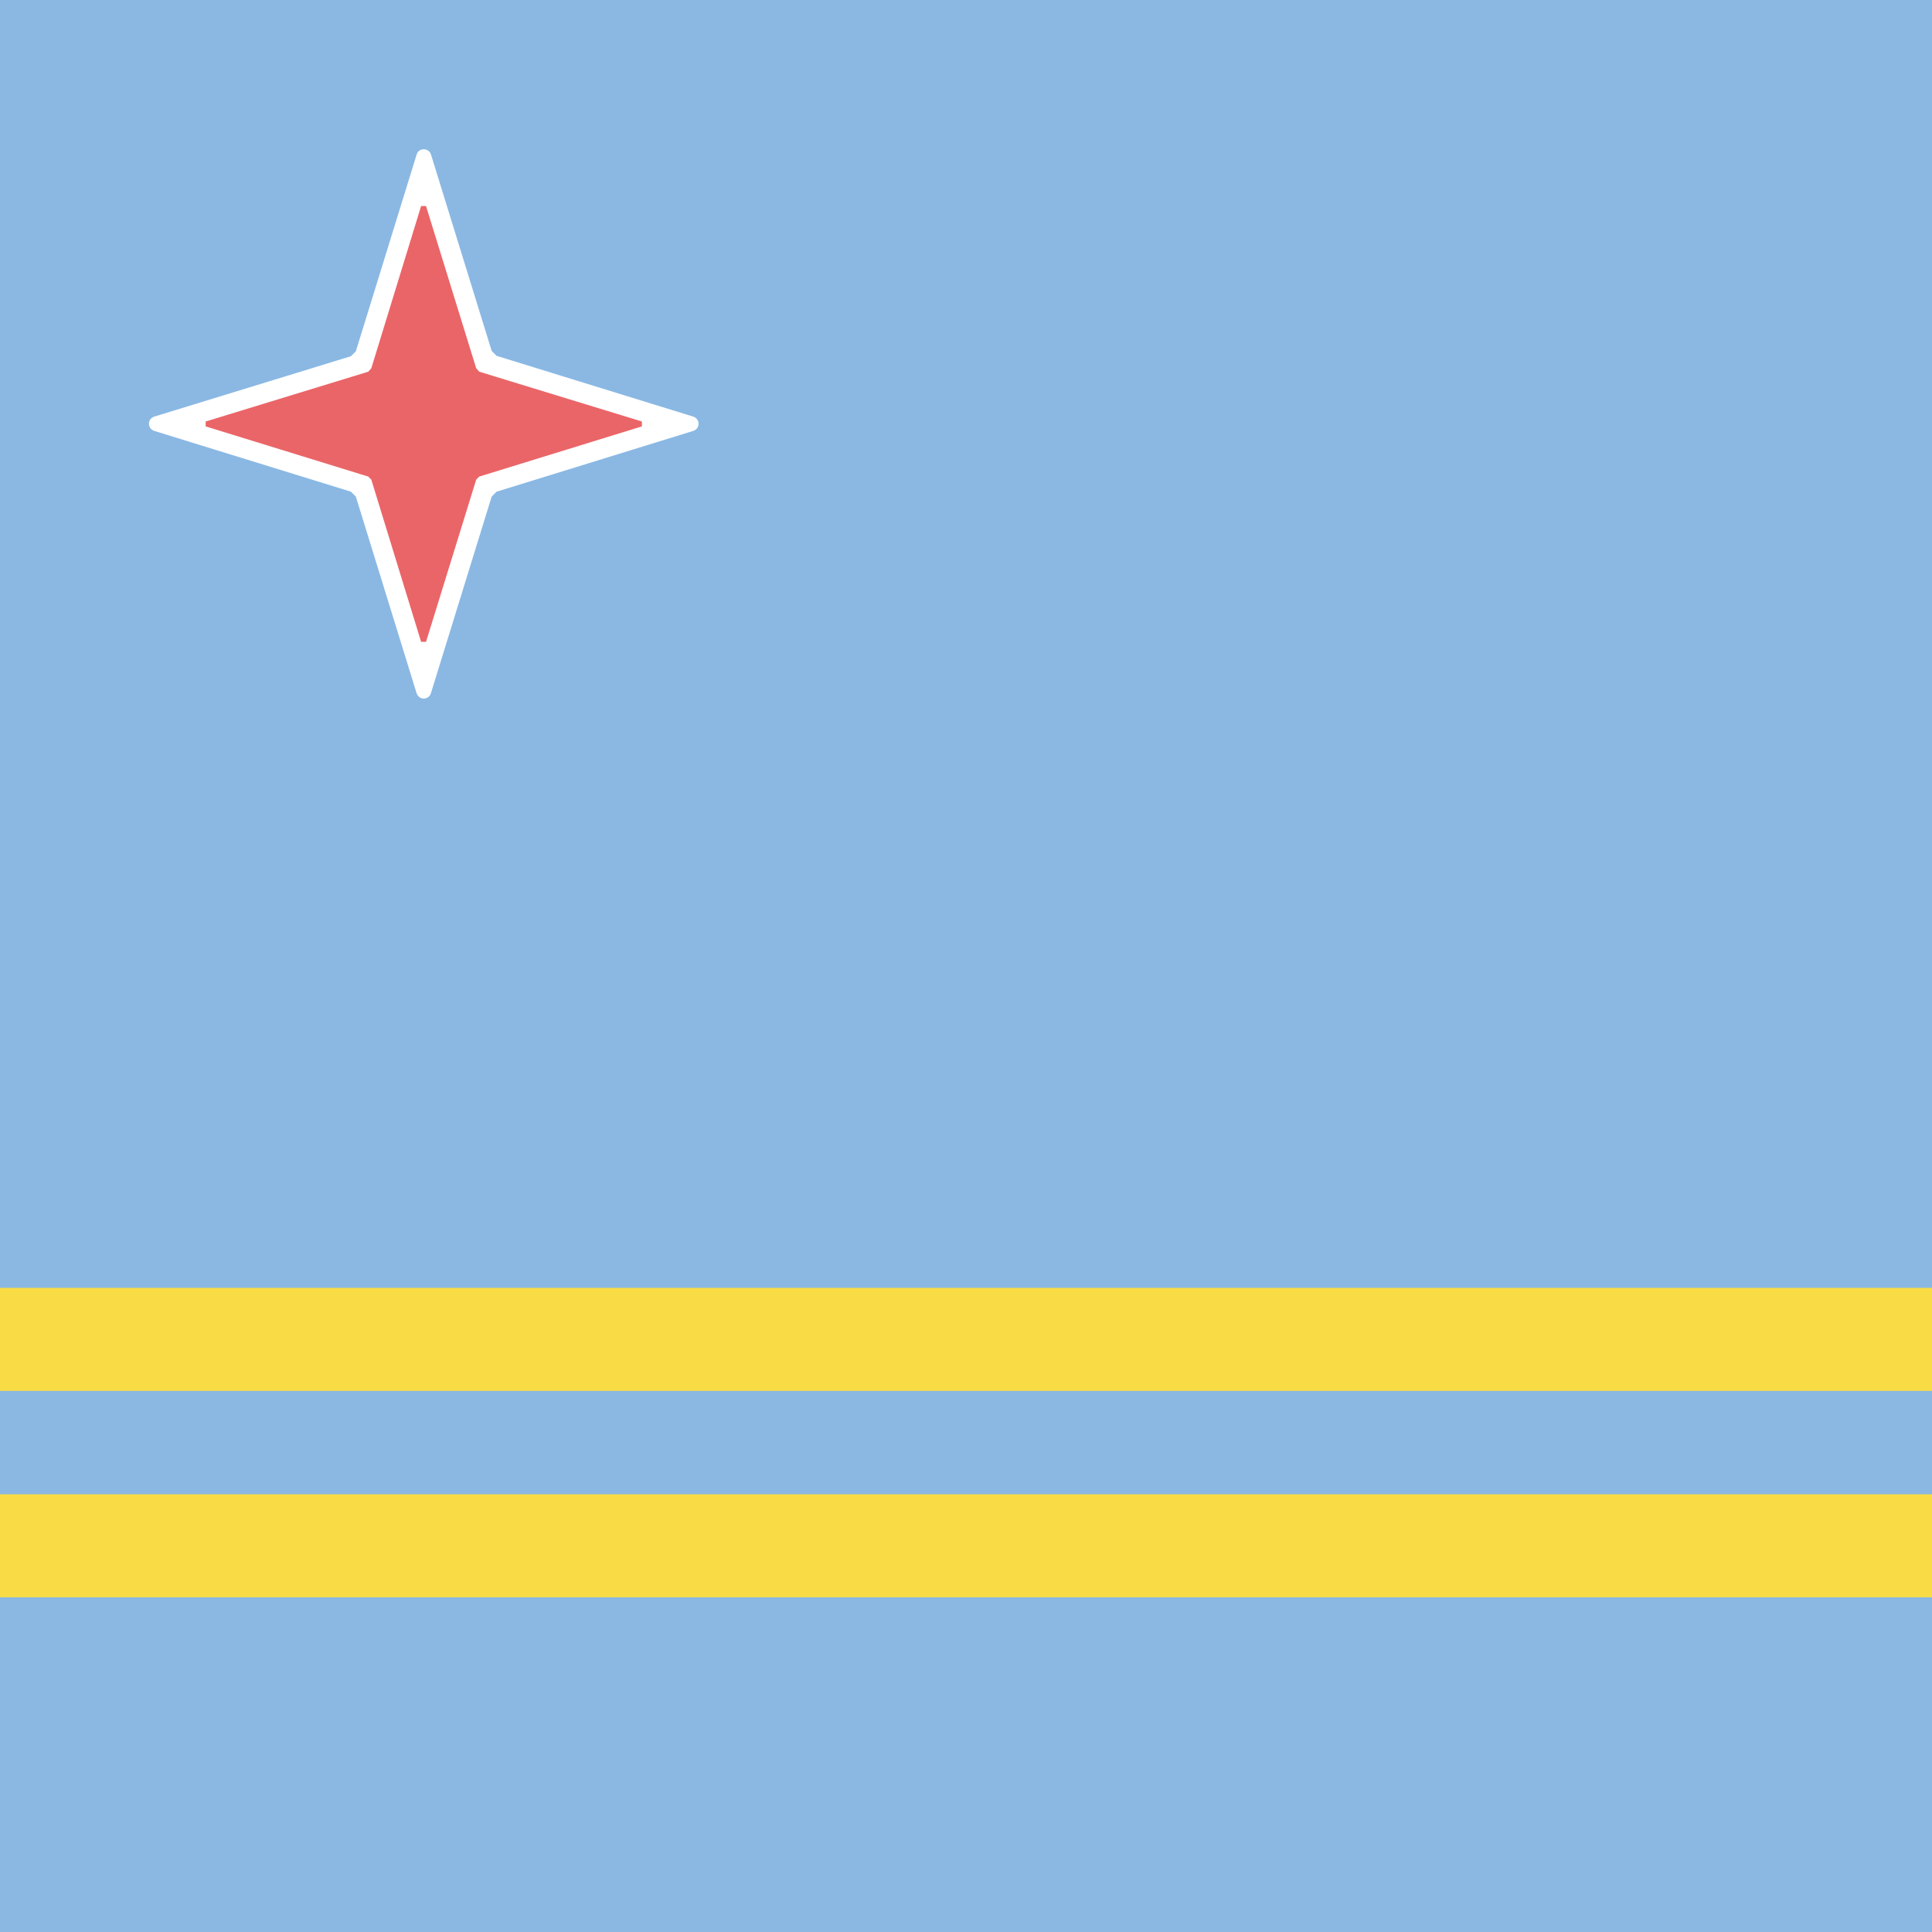 <?xml version="1.0" encoding="utf-8"?>
<!-- Generator: Adobe Illustrator 18.1.1, SVG Export Plug-In . SVG Version: 6.00 Build 0)  -->
<svg version="1.1" class="flag-aw" xmlns="http://www.w3.org/2000/svg" xmlns:xlink="http://www.w3.org/1999/xlink" x="0px" y="0px"
	 viewBox="0 0 512 512" style="enable-background:new 0 0 512 512;" xml:space="preserve">
<style type="text/css">
	.flag-aw .st0{fill:#8AB8E3;}
	.flag-aw .st1{fill:#FFFFFF;}
	.flag-aw .st2{fill:#EA6568;}
	.flag-aw .st3{fill:#F9DC45;}
</style>
<rect x="0" y="0" class="st0" width="512" height="512"/>
<path class="st1" d="M114.2,40.9l16.1,52.1l1.3,1.3l52.1,16.1c1.9,0.6,1.9,3.2,0,3.8l-52.1,16.1l-1.3,1.3l-16.1,52.1
	c-0.6,1.9-3.2,1.9-3.8,0l-16.1-52.1l-1.3-1.3l-52.1-16.1c-1.9-0.6-1.9-3.2,0-3.8L93,94.4l1.3-1.3l16.1-52.1
	C110.9,39.1,113.6,39.1,114.2,40.9z"/>
<polygon class="st2" points="112.9,54.6 126.2,97.6 127,98.5 170.1,111.7 170.1,113 127,126.3 126.2,127.1 112.9,170.1 111.6,170.1
	98.4,127.1 97.6,126.3 54.5,113 54.5,111.7 97.6,98.5 98.4,97.6 111.6,54.6 "/>
<rect x="0" y="341.3" class="st3" width="512" height="27.3"/>
<rect x="0" y="396" class="st3" width="512" height="27.3"/>
</svg>

